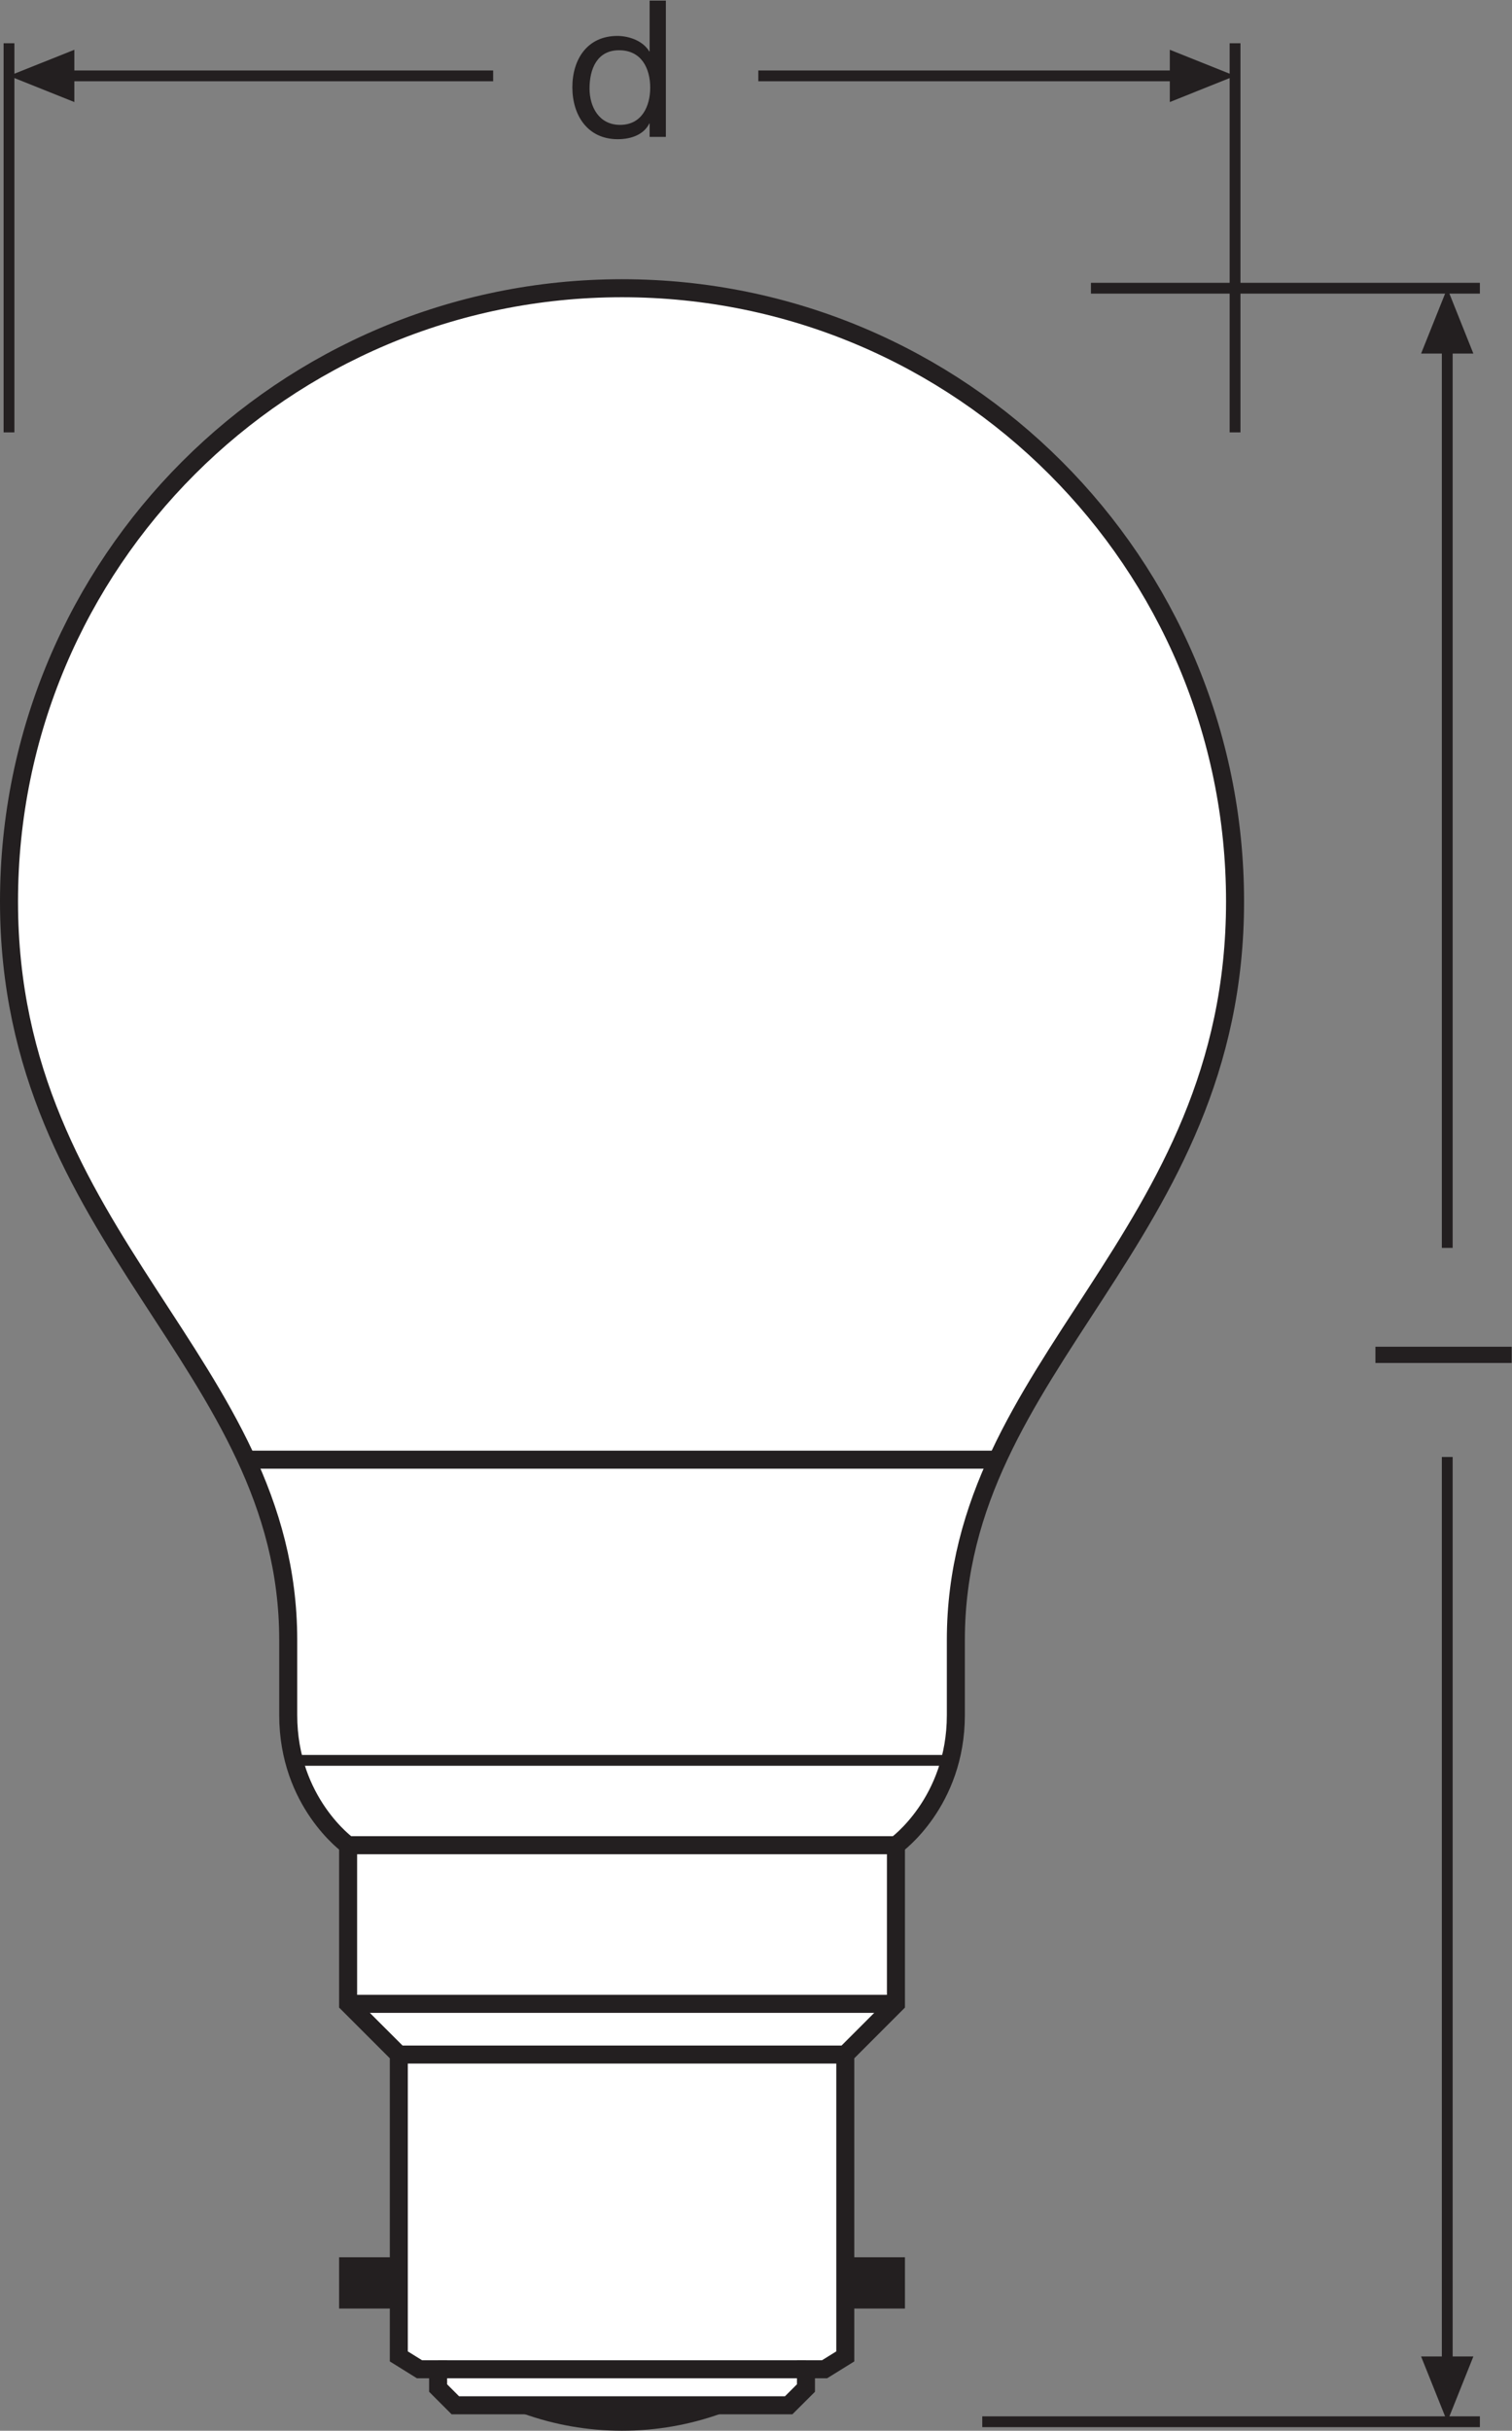 <?xml version="1.0" encoding="UTF-8" standalone="no"?>
<svg
   xmlns:dc="http://purl.org/dc/elements/1.1/"
   xmlns:cc="http://creativecommons.org/ns#"
   xmlns:rdf="http://www.w3.org/1999/02/22-rdf-syntax-ns#"
   xmlns:svg="http://www.w3.org/2000/svg"
   xmlns="http://www.w3.org/2000/svg"
   viewBox="0 0 79.293 127.427"
   height="127.427"
   width="79.293"
   xml:space="preserve"
   id="svg2"
   version="1.1"><rect x="0" y="0" width="79.293" height="127.427" fill="#808080" stroke="none"/><defs
     id="defs6" /><g
     transform="matrix(1.333,0,0,-1.333,0,127.427)"
     id="g10"><g
       transform="scale(0.1)"
       id="g12"><path
         id="path14"
         style="fill:none;stroke:#231f20;stroke-width:4.252;stroke-linecap:butt;stroke-linejoin:miter;stroke-miterlimit:3.864;stroke-dasharray:none;stroke-opacity:1"
         d="M 582.207,842.59 H 429.188 M 582.207,3.547 H 386.438" /><path
         id="path16"
         style="fill:none;stroke:#231f20;stroke-width:4.252;stroke-linecap:butt;stroke-linejoin:round;stroke-miterlimit:3.864;stroke-dasharray:none;stroke-opacity:1"
         d="M 569.375,821.023 V 465.191" /><path
         id="path18"
         style="fill:#231f20;fill-opacity:1;fill-rule:nonzero;stroke:none"
         d="m 579.648,816.887 -10.273,25.703 -10.293,-25.703 h 20.566 v 0 0" /><path
         id="path20"
         style="fill:none;stroke:#231f20;stroke-width:4.252;stroke-linecap:butt;stroke-linejoin:round;stroke-miterlimit:3.864;stroke-dasharray:none;stroke-opacity:1"
         d="M 569.375,382.949 V 25.105" /><path
         id="path22"
         style="fill:#231f20;fill-opacity:1;fill-rule:nonzero;stroke:none"
         d="M 579.648,29.211 569.375,3.547 559.082,29.211 h 20.566 v 0 0" /><path
         id="path24"
         style="fill:none;stroke:#231f20;stroke-width:4.252;stroke-linecap:butt;stroke-linejoin:miter;stroke-miterlimit:3.864;stroke-dasharray:none;stroke-opacity:1"
         d="M 485.891,938.93 V 785.898 M 3.543,938.93 V 785.898" /><path
         id="path26"
         style="fill:#231f20;fill-opacity:1;fill-rule:nonzero;stroke:none"
         d="M 29.246,936.371 3.543,926.098 29.246,915.805 Z" /><path
         id="path28"
         style="fill:none;stroke:#231f20;stroke-width:4.252;stroke-linecap:butt;stroke-linejoin:round;stroke-miterlimit:3.864;stroke-dasharray:none;stroke-opacity:1"
         d="M 298.328,926.098 H 464.324" /><path
         id="path30"
         style="fill:none;stroke:#231f20;stroke-width:4.252;stroke-linecap:butt;stroke-linejoin:round;stroke-miterlimit:3.864;stroke-dasharray:none;stroke-opacity:1"
         d="M 25.09,926.098 H 194.016" /><path
         id="path32"
         style="fill:#231f20;fill-opacity:1;fill-rule:nonzero;stroke:none"
         d="m 460.227,936.371 25.664,-10.273 -25.664,-10.293 z" /><path
         id="path34"
         style="fill:#ffffff;fill-opacity:1;fill-rule:nonzero;stroke:none"
         d="m 136.953,230.266 c 0,0 -23.562,16.851 -23.562,51.168 0,12.257 0,29.523 0,29.523 0,109.055 -109.848,157.246 -109.848,290.449 0,133.203 107.973,241.184 241.176,241.184 133.203,0 241.172,-107.981 241.172,-241.184 0,-133.203 -109.844,-181.394 -109.844,-290.449 0,0 0,-17.266 0,-29.523 0,-34.317 -23.567,-51.168 -23.567,-51.168 H 136.953" /><path
         id="path36"
         style="fill:none;stroke:#231f20;stroke-width:7.087;stroke-linecap:butt;stroke-linejoin:round;stroke-miterlimit:3.864;stroke-dasharray:none;stroke-opacity:1"
         d="m 136.953,230.266 c 0,0 -23.562,16.851 -23.562,51.168 0,12.257 0,29.523 0,29.523 0,109.055 -109.848,157.246 -109.848,290.449 0,133.203 107.973,241.184 241.176,241.184 133.203,0 241.172,-107.981 241.172,-241.184 0,-133.203 -109.844,-181.394 -109.844,-290.449 0,0 0,-17.266 0,-29.523 0,-34.317 -23.567,-51.168 -23.567,-51.168 z" /><path
         id="path38"
         style="fill:#231f20;fill-opacity:1;fill-rule:nonzero;stroke:none"
         d="m 207.188,10.02 c 11.738,-4.18 24.355,-6.473 37.5,-6.473 13.203,0 25.839,2.293 37.585,6.473 h -75.085" /><path
         id="path40"
         style="fill:none;stroke:#231f20;stroke-width:7.087;stroke-linecap:butt;stroke-linejoin:miter;stroke-miterlimit:4;stroke-dasharray:none;stroke-opacity:1"
         d="m 207.188,10.02 c 11.738,-4.18 24.355,-6.473 37.5,-6.473 13.203,0 25.839,2.293 37.585,6.473 z" /><path
         id="path42"
         style="fill:#231f20;fill-opacity:1;fill-rule:nonzero;stroke:none"
         d="m 136.953,64.688 h 19.949 V 51.602 h -19.949 v 13.086" /><path
         id="path44"
         style="fill:none;stroke:#231f20;stroke-width:7.087;stroke-linecap:butt;stroke-linejoin:miter;stroke-miterlimit:4;stroke-dasharray:none;stroke-opacity:1"
         d="m 136.953,64.688 h 19.949 V 51.602 h -19.949 z" /><path
         id="path46"
         style="fill:#231f20;fill-opacity:1;fill-rule:nonzero;stroke:none"
         d="M 332.551,64.688 H 352.48 V 51.602 h -19.929 v 13.086" /><path
         id="path48"
         style="fill:none;stroke:#231f20;stroke-width:7.087;stroke-linecap:butt;stroke-linejoin:miter;stroke-miterlimit:4;stroke-dasharray:none;stroke-opacity:1"
         d="M 332.551,64.688 H 352.48 V 51.602 h -19.929 z" /><path
         id="path50"
         style="fill:#ffffff;fill-opacity:1;fill-rule:nonzero;stroke:none"
         d="m 310.281,10.02 6.797,6.777 v 7.383 h 7.317 l 8.156,5.059 V 147.949 l 19.929,19.942 v 62.375 H 136.953 v -62.375 l 19.949,-19.942 V 29.238 l 8.137,-5.059 h 7.324 v -7.383 l 6.77,-6.777 h 131.148" /><path
         id="path52"
         style="fill:none;stroke:#231f20;stroke-width:7.087;stroke-linecap:butt;stroke-linejoin:miter;stroke-miterlimit:4;stroke-dasharray:none;stroke-opacity:1"
         d="m 310.281,10.02 6.797,6.777 v 7.383 h 7.317 l 8.156,5.059 V 147.949 l 19.929,19.942 v 62.375 H 136.953 v -62.375 l 19.949,-19.942 V 29.238 l 8.137,-5.059 h 7.324 v -7.383 l 6.77,-6.777 z" /><path
         id="path54"
         style="fill:none;stroke:#231f20;stroke-width:7.087;stroke-linecap:butt;stroke-linejoin:miter;stroke-miterlimit:4;stroke-dasharray:none;stroke-opacity:1"
         d="M 332.551,147.949 H 156.902" /><path
         id="path56"
         style="fill:none;stroke:#231f20;stroke-width:7.087;stroke-linecap:butt;stroke-linejoin:miter;stroke-miterlimit:4;stroke-dasharray:none;stroke-opacity:1"
         d="M 352.48,167.891 H 136.953" /><path
         id="path58"
         style="fill:none;stroke:#231f20;stroke-width:7.087;stroke-linecap:butt;stroke-linejoin:miter;stroke-miterlimit:4;stroke-dasharray:none;stroke-opacity:1"
         d="M 317.078,24.18 H 172.363" /><path
         id="path60"
         style="fill:#ffffff;fill-opacity:1;fill-rule:nonzero;stroke:none"
         d="M 97.301,381.902 H 392.02" /><path
         id="path62"
         style="fill:none;stroke:#231f20;stroke-width:7.087;stroke-linecap:butt;stroke-linejoin:round;stroke-miterlimit:3.864;stroke-dasharray:none;stroke-opacity:1"
         d="M 97.301,381.902 H 392.02" /><path
         id="path64"
         style="fill:#ffffff;fill-opacity:1;fill-rule:nonzero;stroke:none"
         d="M 115.66,263.641 H 374.23" /><path
         id="path66"
         style="fill:none;stroke:#231f20;stroke-width:4.252;stroke-linecap:butt;stroke-linejoin:miter;stroke-miterlimit:4;stroke-dasharray:none;stroke-opacity:1"
         d="M 115.66,263.641 H 374.23" /><path
         id="path68"
         style="fill:#231f20;fill-opacity:1;fill-rule:nonzero;stroke:none"
         d="m 541.121,419.922 v 6.387 h 53.606 v -6.387 h -53.606" /><path
         id="path70"
         style="fill:#231f20;fill-opacity:1;fill-rule:nonzero;stroke:none"
         d="m 243.945,906.832 c 8.633,0 11.856,7.43 11.856,14.637 0,7.582 -3.446,14.711 -12.238,14.711 -8.708,0 -11.629,-7.43 -11.629,-15.012 0,-7.281 3.75,-14.336 12.011,-14.336 z m 18.02,-4.734 h -6.391 v 5.254 h -0.144 c -2.102,-4.278 -6.985,-6.157 -12.395,-6.157 -11.93,0 -17.859,9.465 -17.859,20.422 0,10.961 5.847,20.196 17.715,20.196 3.906,0 9.754,-1.5 12.539,-6.083 h 0.144 v 19.973 h 6.391 v -53.605" /></g></g></svg>